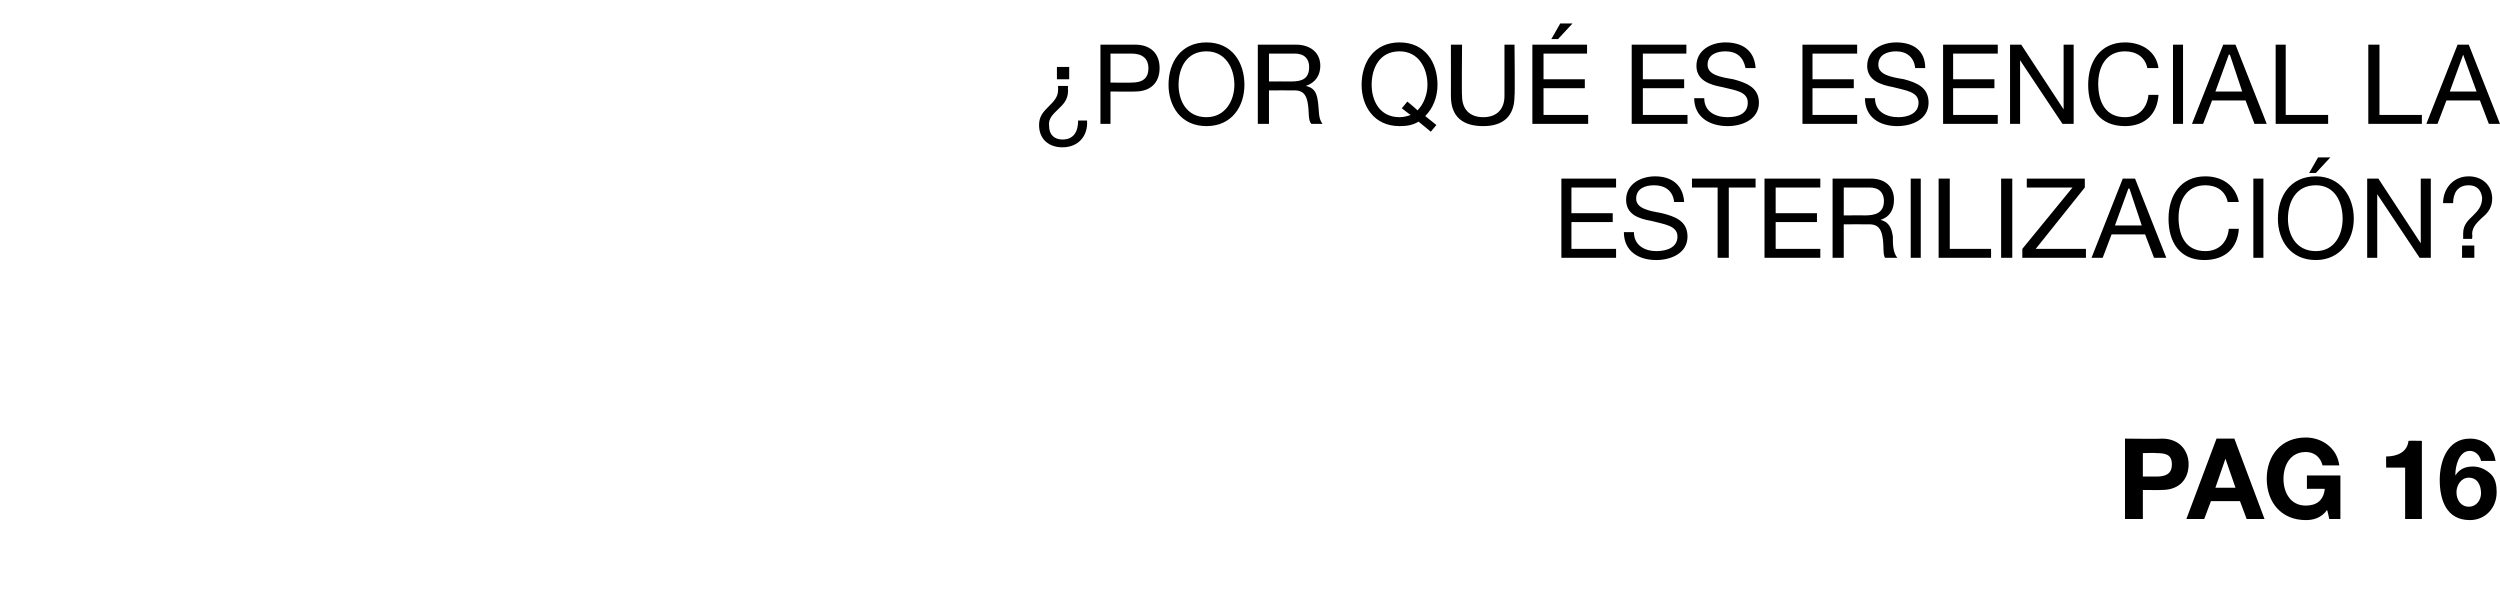 <?xml version="1.0" standalone="no"?><!DOCTYPE svg PUBLIC "-//W3C//DTD SVG 1.1//EN" "http://www.w3.org/Graphics/SVG/1.1/DTD/svg11.dtd"><svg xmlns="http://www.w3.org/2000/svg" version="1.1" width="224px" height="53.9px" viewBox="0 -4 224 53.9" style="top:-4px">  <desc>Por qué es esencial la esterilización pag 16</desc>  <defs/>  <g id="Polygon112065">    <path d="M 190.4 35.3 C 190.4 35.3 193.65 35.34 193.7 35.3 C 195.4 35.3 196.1 36.5 196.1 37.6 C 196.1 38.8 195.4 39.9 193.7 39.9 C 193.65 39.92 192 39.9 192 39.9 L 192 42.5 L 190.4 42.5 L 190.4 35.3 Z M 192 38.7 C 192 38.7 193.22 38.7 193.2 38.7 C 194 38.7 194.6 38.5 194.6 37.6 C 194.6 36.7 194 36.6 193.2 36.6 C 193.22 36.56 192 36.6 192 36.6 L 192 38.7 Z M 198.6 35.3 L 200.2 35.3 L 202.9 42.5 L 201.3 42.5 L 200.7 40.9 L 198.1 40.9 L 197.5 42.5 L 195.9 42.5 L 198.6 35.3 Z M 198.5 39.7 L 200.3 39.7 L 199.4 37.1 L 199.4 37.1 L 198.5 39.7 Z M 208.5 41.7 C 208 42.4 207.3 42.6 206.6 42.6 C 204.4 42.6 203.1 41 203.1 38.9 C 203.1 36.8 204.4 35.2 206.6 35.2 C 208 35.2 209.4 36.1 209.6 37.7 C 209.6 37.7 208.1 37.7 208.1 37.7 C 207.9 36.9 207.3 36.5 206.6 36.5 C 205.2 36.5 204.6 37.7 204.6 38.9 C 204.6 40.1 205.2 41.3 206.6 41.3 C 207.6 41.3 208.2 40.8 208.3 39.8 C 208.27 39.79 206.7 39.8 206.7 39.8 L 206.7 38.6 L 209.7 38.6 L 209.7 42.5 L 208.7 42.5 C 208.7 42.5 208.53 41.67 208.5 41.7 Z M 217 42.5 L 215.5 42.5 L 215.5 37.9 L 213.8 37.9 C 213.8 37.9 213.79 36.87 213.8 36.9 C 214.8 36.9 215.7 36.5 215.8 35.5 C 215.84 35.48 217 35.5 217 35.5 L 217 42.5 Z M 222.3 37.3 C 222.2 36.8 221.8 36.4 221.3 36.4 C 220.3 36.4 220 37.8 220 38.5 C 220 38.5 220 38.6 220 38.6 C 220.4 38 220.9 37.8 221.6 37.8 C 222.2 37.8 222.8 38.1 223.2 38.5 C 223.6 38.9 223.7 39.5 223.7 40.1 C 223.7 41.5 222.7 42.6 221.3 42.6 C 219.2 42.6 218.6 40.8 218.6 39 C 218.6 37.3 219.3 35.3 221.3 35.3 C 222.5 35.3 223.4 36 223.6 37.3 C 223.6 37.3 222.3 37.3 222.3 37.3 Z M 220.1 40.1 C 220.1 40.8 220.5 41.4 221.2 41.4 C 221.9 41.4 222.3 40.8 222.3 40.2 C 222.3 39.5 222 38.8 221.2 38.8 C 220.5 38.8 220.1 39.5 220.1 40.1 Z " stroke="none" fill="#000"/>  </g>  <g id="Polygon112064">    <path d="M 139.9 12 L 144.8 12 L 144.8 12.8 L 140.8 12.8 L 140.8 15.1 L 144.5 15.1 L 144.5 15.9 L 140.8 15.9 L 140.8 18.3 L 144.8 18.3 L 144.8 19.1 L 139.9 19.1 L 139.9 12 Z M 150 14.1 C 149.9 13.1 149.2 12.6 148.2 12.6 C 147.4 12.6 146.6 12.9 146.6 13.8 C 146.6 14.7 147.8 14.9 148.9 15.1 C 150.1 15.4 151.2 15.8 151.2 17.2 C 151.2 18.7 149.7 19.3 148.4 19.3 C 146.8 19.3 145.5 18.5 145.5 16.8 C 145.5 16.8 146.4 16.8 146.4 16.8 C 146.4 18 147.4 18.5 148.4 18.5 C 149.3 18.5 150.3 18.2 150.3 17.2 C 150.3 16.2 149.1 16.1 148 15.8 C 146.8 15.6 145.7 15.2 145.7 13.9 C 145.7 12.5 147 11.8 148.3 11.8 C 149.7 11.8 150.8 12.5 150.9 14.1 C 150.9 14.1 150 14.1 150 14.1 Z M 153.9 12.8 L 151.6 12.8 L 151.6 12 L 157.3 12 L 157.3 12.8 L 154.9 12.8 L 154.9 19.1 L 153.9 19.1 L 153.9 12.8 Z M 158.1 12 L 163.1 12 L 163.1 12.8 L 159.1 12.8 L 159.1 15.1 L 162.8 15.1 L 162.8 15.9 L 159.1 15.9 L 159.1 18.3 L 163.1 18.3 L 163.1 19.1 L 158.1 19.1 L 158.1 12 Z M 167.1 15.3 C 168 15.3 168.8 15.1 168.8 14 C 168.8 13.3 168.4 12.8 167.5 12.8 C 167.51 12.8 165.2 12.8 165.2 12.8 L 165.2 15.3 C 165.2 15.3 167.13 15.29 167.1 15.3 Z M 164.2 12 C 164.2 12 167.56 12 167.6 12 C 168.9 12 169.7 12.7 169.7 13.9 C 169.7 14.7 169.4 15.4 168.5 15.7 C 168.5 15.7 168.5 15.7 168.5 15.7 C 169.3 15.9 169.5 16.5 169.6 17.2 C 169.6 17.9 169.6 18.6 170 19.1 C 170 19.1 168.9 19.1 168.9 19.1 C 168.7 18.8 168.8 18.1 168.7 17.4 C 168.6 16.7 168.4 16.1 167.5 16.1 C 167.47 16.09 165.2 16.1 165.2 16.1 L 165.2 19.1 L 164.2 19.1 L 164.2 12 Z M 171.2 12 L 172.1 12 L 172.1 19.1 L 171.2 19.1 L 171.2 12 Z M 173.7 12 L 174.7 12 L 174.7 18.3 L 178.4 18.3 L 178.4 19.1 L 173.7 19.1 L 173.7 12 Z M 179.3 12 L 180.3 12 L 180.3 19.1 L 179.3 19.1 L 179.3 12 Z M 181.2 18.3 L 185.7 12.8 L 181.6 12.8 L 181.6 12 L 186.8 12 L 186.8 12.8 L 182.4 18.3 L 186.9 18.3 L 186.9 19.1 L 181.2 19.1 L 181.2 18.3 Z M 190.2 12 L 191.3 12 L 194.1 19.1 L 193 19.1 L 192.2 17 L 189.2 17 L 188.4 19.1 L 187.4 19.1 L 190.2 12 Z M 189.5 16.2 L 191.9 16.2 L 190.8 12.9 L 190.7 12.9 L 189.5 16.2 Z M 199.6 14.1 C 199.4 13.1 198.6 12.6 197.6 12.6 C 195.9 12.6 195.2 14 195.2 15.5 C 195.2 17.2 195.9 18.5 197.6 18.5 C 198.9 18.5 199.6 17.6 199.7 16.5 C 199.7 16.5 200.6 16.5 200.6 16.5 C 200.5 18.2 199.4 19.3 197.5 19.3 C 195.3 19.3 194.3 17.7 194.3 15.6 C 194.3 13.5 195.4 11.8 197.6 11.8 C 199.1 11.8 200.3 12.6 200.6 14.1 C 200.6 14.1 199.6 14.1 199.6 14.1 Z M 201.9 12 L 202.8 12 L 202.8 19.1 L 201.9 19.1 L 201.9 12 Z M 207.5 11.8 C 209.7 11.8 210.9 13.6 210.9 15.6 C 210.9 17.5 209.7 19.3 207.5 19.3 C 205.2 19.3 204.1 17.5 204.1 15.6 C 204.1 13.6 205.2 11.8 207.5 11.8 Z M 207.5 18.5 C 209.2 18.5 209.9 17 209.9 15.6 C 209.9 14.1 209.2 12.6 207.5 12.6 C 205.7 12.6 205 14.1 205 15.6 C 205 17 205.7 18.5 207.5 18.5 Z M 207.7 10.1 L 208.8 10.1 L 207.5 11.5 L 206.9 11.5 L 207.7 10.1 Z M 212.1 12 L 213.1 12 L 216.9 17.8 L 216.9 17.8 L 216.9 12 L 217.8 12 L 217.8 19.1 L 216.8 19.1 L 213 13.4 L 213 13.4 L 213 19.1 L 212.1 19.1 L 212.1 12 Z M 218.9 14.2 C 218.9 12.9 219.8 11.8 221.2 11.8 C 222.4 11.8 223.3 12.6 223.3 13.8 C 223.3 14.6 222.9 15.1 222.4 15.5 C 222 15.9 221.5 16.3 221.5 17 C 221.55 17.01 221.5 17.4 221.5 17.4 L 220.7 17.4 C 220.7 17.4 220.7 16.93 220.7 16.9 C 220.7 16.1 221.2 15.7 221.6 15.3 C 222 14.9 222.4 14.5 222.4 13.7 C 222.3 13 221.9 12.6 221.2 12.6 C 220.2 12.6 219.8 13.3 219.8 14.2 C 219.8 14.2 218.9 14.2 218.9 14.2 Z M 220.6 18 L 221.7 18 L 221.7 19.1 L 220.6 19.1 L 220.6 18 Z " stroke="none" fill="#000"/>  </g>  <g id="Polygon112063">    <path d="M 97.4 6.8 C 97.5 8.2 96.6 9.2 95.2 9.2 C 94 9.2 93.1 8.5 93.1 7.2 C 93.1 6.4 93.5 6 94 5.5 C 94.4 5.1 94.8 4.7 94.8 4.1 C 94.82 4.06 94.8 3.7 94.8 3.7 L 95.7 3.7 C 95.7 3.7 95.67 4.14 95.7 4.1 C 95.7 5 95.2 5.4 94.8 5.8 C 94.4 6.2 93.9 6.6 94 7.3 C 94 8.1 94.5 8.5 95.2 8.5 C 96.2 8.5 96.6 7.8 96.6 6.8 C 96.6 6.8 97.4 6.8 97.4 6.8 Z M 95.8 3.1 L 94.7 3.1 L 94.7 2 L 95.8 2 L 95.8 3.1 Z M 98.6 0 C 98.6 0 101.69 0 101.7 0 C 103.1 0 103.9 0.8 103.9 2.1 C 103.9 3.4 103.1 4.2 101.7 4.2 C 101.69 4.22 99.5 4.2 99.5 4.2 L 99.5 7.1 L 98.6 7.1 L 98.6 0 Z M 99.5 3.4 C 99.5 3.4 101.37 3.42 101.4 3.4 C 102.4 3.4 102.9 3 102.9 2.1 C 102.9 1.3 102.4 0.8 101.4 0.8 C 101.37 0.8 99.5 0.8 99.5 0.8 L 99.5 3.4 Z M 108.1 -0.2 C 110.4 -0.2 111.5 1.6 111.5 3.6 C 111.5 5.5 110.4 7.3 108.1 7.3 C 105.8 7.3 104.7 5.5 104.7 3.6 C 104.7 1.6 105.8 -0.2 108.1 -0.2 Z M 108.1 6.5 C 109.8 6.5 110.6 5 110.6 3.6 C 110.6 2.1 109.8 0.6 108.1 0.6 C 106.3 0.6 105.6 2.1 105.6 3.6 C 105.6 5 106.3 6.5 108.1 6.5 Z M 115.7 3.3 C 116.6 3.3 117.3 3.1 117.3 2 C 117.3 1.3 116.9 0.8 116 0.8 C 116.04 0.8 113.7 0.8 113.7 0.8 L 113.7 3.3 C 113.7 3.3 115.66 3.29 115.7 3.3 Z M 112.7 0 C 112.7 0 116.09 0 116.1 0 C 117.4 0 118.3 0.7 118.3 1.9 C 118.3 2.7 117.9 3.4 117 3.7 C 117 3.7 117 3.7 117 3.7 C 117.9 3.9 118 4.5 118.1 5.2 C 118.2 5.9 118.1 6.6 118.5 7.1 C 118.5 7.1 117.5 7.1 117.5 7.1 C 117.2 6.8 117.3 6.1 117.2 5.4 C 117.1 4.7 116.9 4.1 116 4.1 C 116 4.09 113.7 4.1 113.7 4.1 L 113.7 7.1 L 112.7 7.1 L 112.7 0 Z M 128.2 7.8 C 128.2 7.8 127.09 6.88 127.1 6.9 C 126.6 7.2 126.1 7.3 125.4 7.3 C 123.1 7.3 122 5.5 122 3.6 C 122 1.6 123.1 -0.2 125.4 -0.2 C 127.7 -0.2 128.8 1.6 128.8 3.6 C 128.8 4.7 128.4 5.7 127.7 6.4 C 127.72 6.41 128.7 7.2 128.7 7.2 L 128.2 7.8 Z M 126.1 5.1 C 126.1 5.1 127.03 5.86 127 5.9 C 127.6 5.3 127.9 4.4 127.9 3.6 C 127.9 2.1 127.1 0.6 125.4 0.6 C 123.6 0.6 122.9 2.1 122.9 3.6 C 122.9 5 123.6 6.5 125.4 6.5 C 125.8 6.5 126.1 6.4 126.4 6.3 C 126.37 6.31 125.6 5.7 125.6 5.7 L 126.1 5.1 Z M 135.7 4.6 C 135.7 6.4 134.7 7.3 132.9 7.3 C 131.1 7.3 130 6.5 130 4.6 C 130.01 4.56 130 0 130 0 L 131 0 C 131 0 130.96 4.56 131 4.6 C 131 5.8 131.7 6.5 132.9 6.5 C 134.1 6.5 134.8 5.8 134.8 4.6 C 134.8 4.56 134.8 0 134.8 0 L 135.7 0 C 135.7 0 135.75 4.56 135.7 4.6 Z M 137.3 0 L 142.2 0 L 142.2 0.8 L 138.3 0.8 L 138.3 3.1 L 142 3.1 L 142 3.9 L 138.3 3.9 L 138.3 6.3 L 142.3 6.3 L 142.3 7.1 L 137.3 7.1 L 137.3 0 Z M 139.8 -1.9 L 140.9 -1.9 L 139.6 -0.5 L 139 -0.5 L 139.8 -1.9 Z M 146.2 0 L 151.1 0 L 151.1 0.8 L 147.2 0.8 L 147.2 3.1 L 150.9 3.1 L 150.9 3.9 L 147.2 3.9 L 147.2 6.3 L 151.2 6.3 L 151.2 7.1 L 146.2 7.1 L 146.2 0 Z M 156.4 2.1 C 156.2 1.1 155.6 0.6 154.6 0.6 C 153.8 0.6 153 0.9 153 1.8 C 153 2.7 154.1 2.9 155.3 3.1 C 156.4 3.4 157.6 3.8 157.6 5.2 C 157.6 6.7 156.1 7.3 154.8 7.3 C 153.2 7.3 151.8 6.5 151.8 4.8 C 151.8 4.8 152.7 4.8 152.7 4.8 C 152.7 6 153.7 6.5 154.8 6.5 C 155.7 6.5 156.6 6.2 156.6 5.2 C 156.6 4.2 155.5 4.1 154.3 3.8 C 153.2 3.6 152 3.2 152 1.9 C 152 0.5 153.3 -0.2 154.6 -0.2 C 156.1 -0.2 157.2 0.5 157.3 2.1 C 157.3 2.1 156.4 2.1 156.4 2.1 Z M 161.5 0 L 166.4 0 L 166.4 0.8 L 162.4 0.8 L 162.4 3.1 L 166.1 3.1 L 166.1 3.9 L 162.4 3.9 L 162.4 6.3 L 166.4 6.3 L 166.4 7.1 L 161.5 7.1 L 161.5 0 Z M 171.6 2.1 C 171.5 1.1 170.8 0.6 169.9 0.6 C 169.1 0.6 168.3 0.9 168.3 1.8 C 168.3 2.7 169.4 2.9 170.6 3.1 C 171.7 3.4 172.8 3.8 172.8 5.2 C 172.8 6.7 171.3 7.3 170 7.3 C 168.4 7.3 167.1 6.5 167.1 4.8 C 167.1 4.8 168 4.8 168 4.8 C 168 6 169 6.5 170.1 6.5 C 170.9 6.5 171.9 6.2 171.9 5.2 C 171.9 4.2 170.7 4.1 169.6 3.8 C 168.5 3.6 167.3 3.2 167.3 1.9 C 167.3 0.5 168.6 -0.2 169.9 -0.2 C 171.4 -0.2 172.5 0.5 172.5 2.1 C 172.5 2.1 171.6 2.1 171.6 2.1 Z M 174.1 0 L 179 0 L 179 0.8 L 175 0.8 L 175 3.1 L 178.7 3.1 L 178.7 3.9 L 175 3.9 L 175 6.3 L 179 6.3 L 179 7.1 L 174.1 7.1 L 174.1 0 Z M 180.1 0 L 181.1 0 L 184.9 5.8 L 184.9 5.8 L 184.9 0 L 185.8 0 L 185.8 7.1 L 184.8 7.1 L 181 1.4 L 181 1.4 L 181 7.1 L 180.1 7.1 L 180.1 0 Z M 192.4 2.1 C 192.2 1.1 191.4 0.6 190.4 0.6 C 188.7 0.6 188 2 188 3.5 C 188 5.2 188.7 6.5 190.4 6.5 C 191.7 6.5 192.4 5.6 192.5 4.5 C 192.5 4.5 193.4 4.5 193.4 4.5 C 193.3 6.2 192.2 7.3 190.4 7.3 C 188.1 7.3 187.1 5.7 187.1 3.6 C 187.1 1.5 188.2 -0.2 190.4 -0.2 C 191.9 -0.2 193.2 0.6 193.4 2.1 C 193.4 2.1 192.4 2.1 192.4 2.1 Z M 194.7 0 L 195.6 0 L 195.6 7.1 L 194.7 7.1 L 194.7 0 Z M 199.2 0 L 200.3 0 L 203.1 7.1 L 202 7.1 L 201.2 5 L 198.2 5 L 197.4 7.1 L 196.4 7.1 L 199.2 0 Z M 198.5 4.2 L 200.9 4.2 L 199.8 0.9 L 199.7 0.9 L 198.5 4.2 Z M 203.9 0 L 204.8 0 L 204.8 6.3 L 208.6 6.3 L 208.6 7.1 L 203.9 7.1 L 203.9 0 Z M 212.2 0 L 213.2 0 L 213.2 6.3 L 217 6.3 L 217 7.1 L 212.2 7.1 L 212.2 0 Z M 220.2 0 L 221.2 0 L 224 7.1 L 223 7.1 L 222.2 5 L 219.2 5 L 218.4 7.1 L 217.4 7.1 L 220.2 0 Z M 219.5 4.2 L 221.9 4.2 L 220.7 0.9 L 220.7 0.9 L 219.5 4.2 Z " stroke="none" fill="#000"/>  </g></svg>